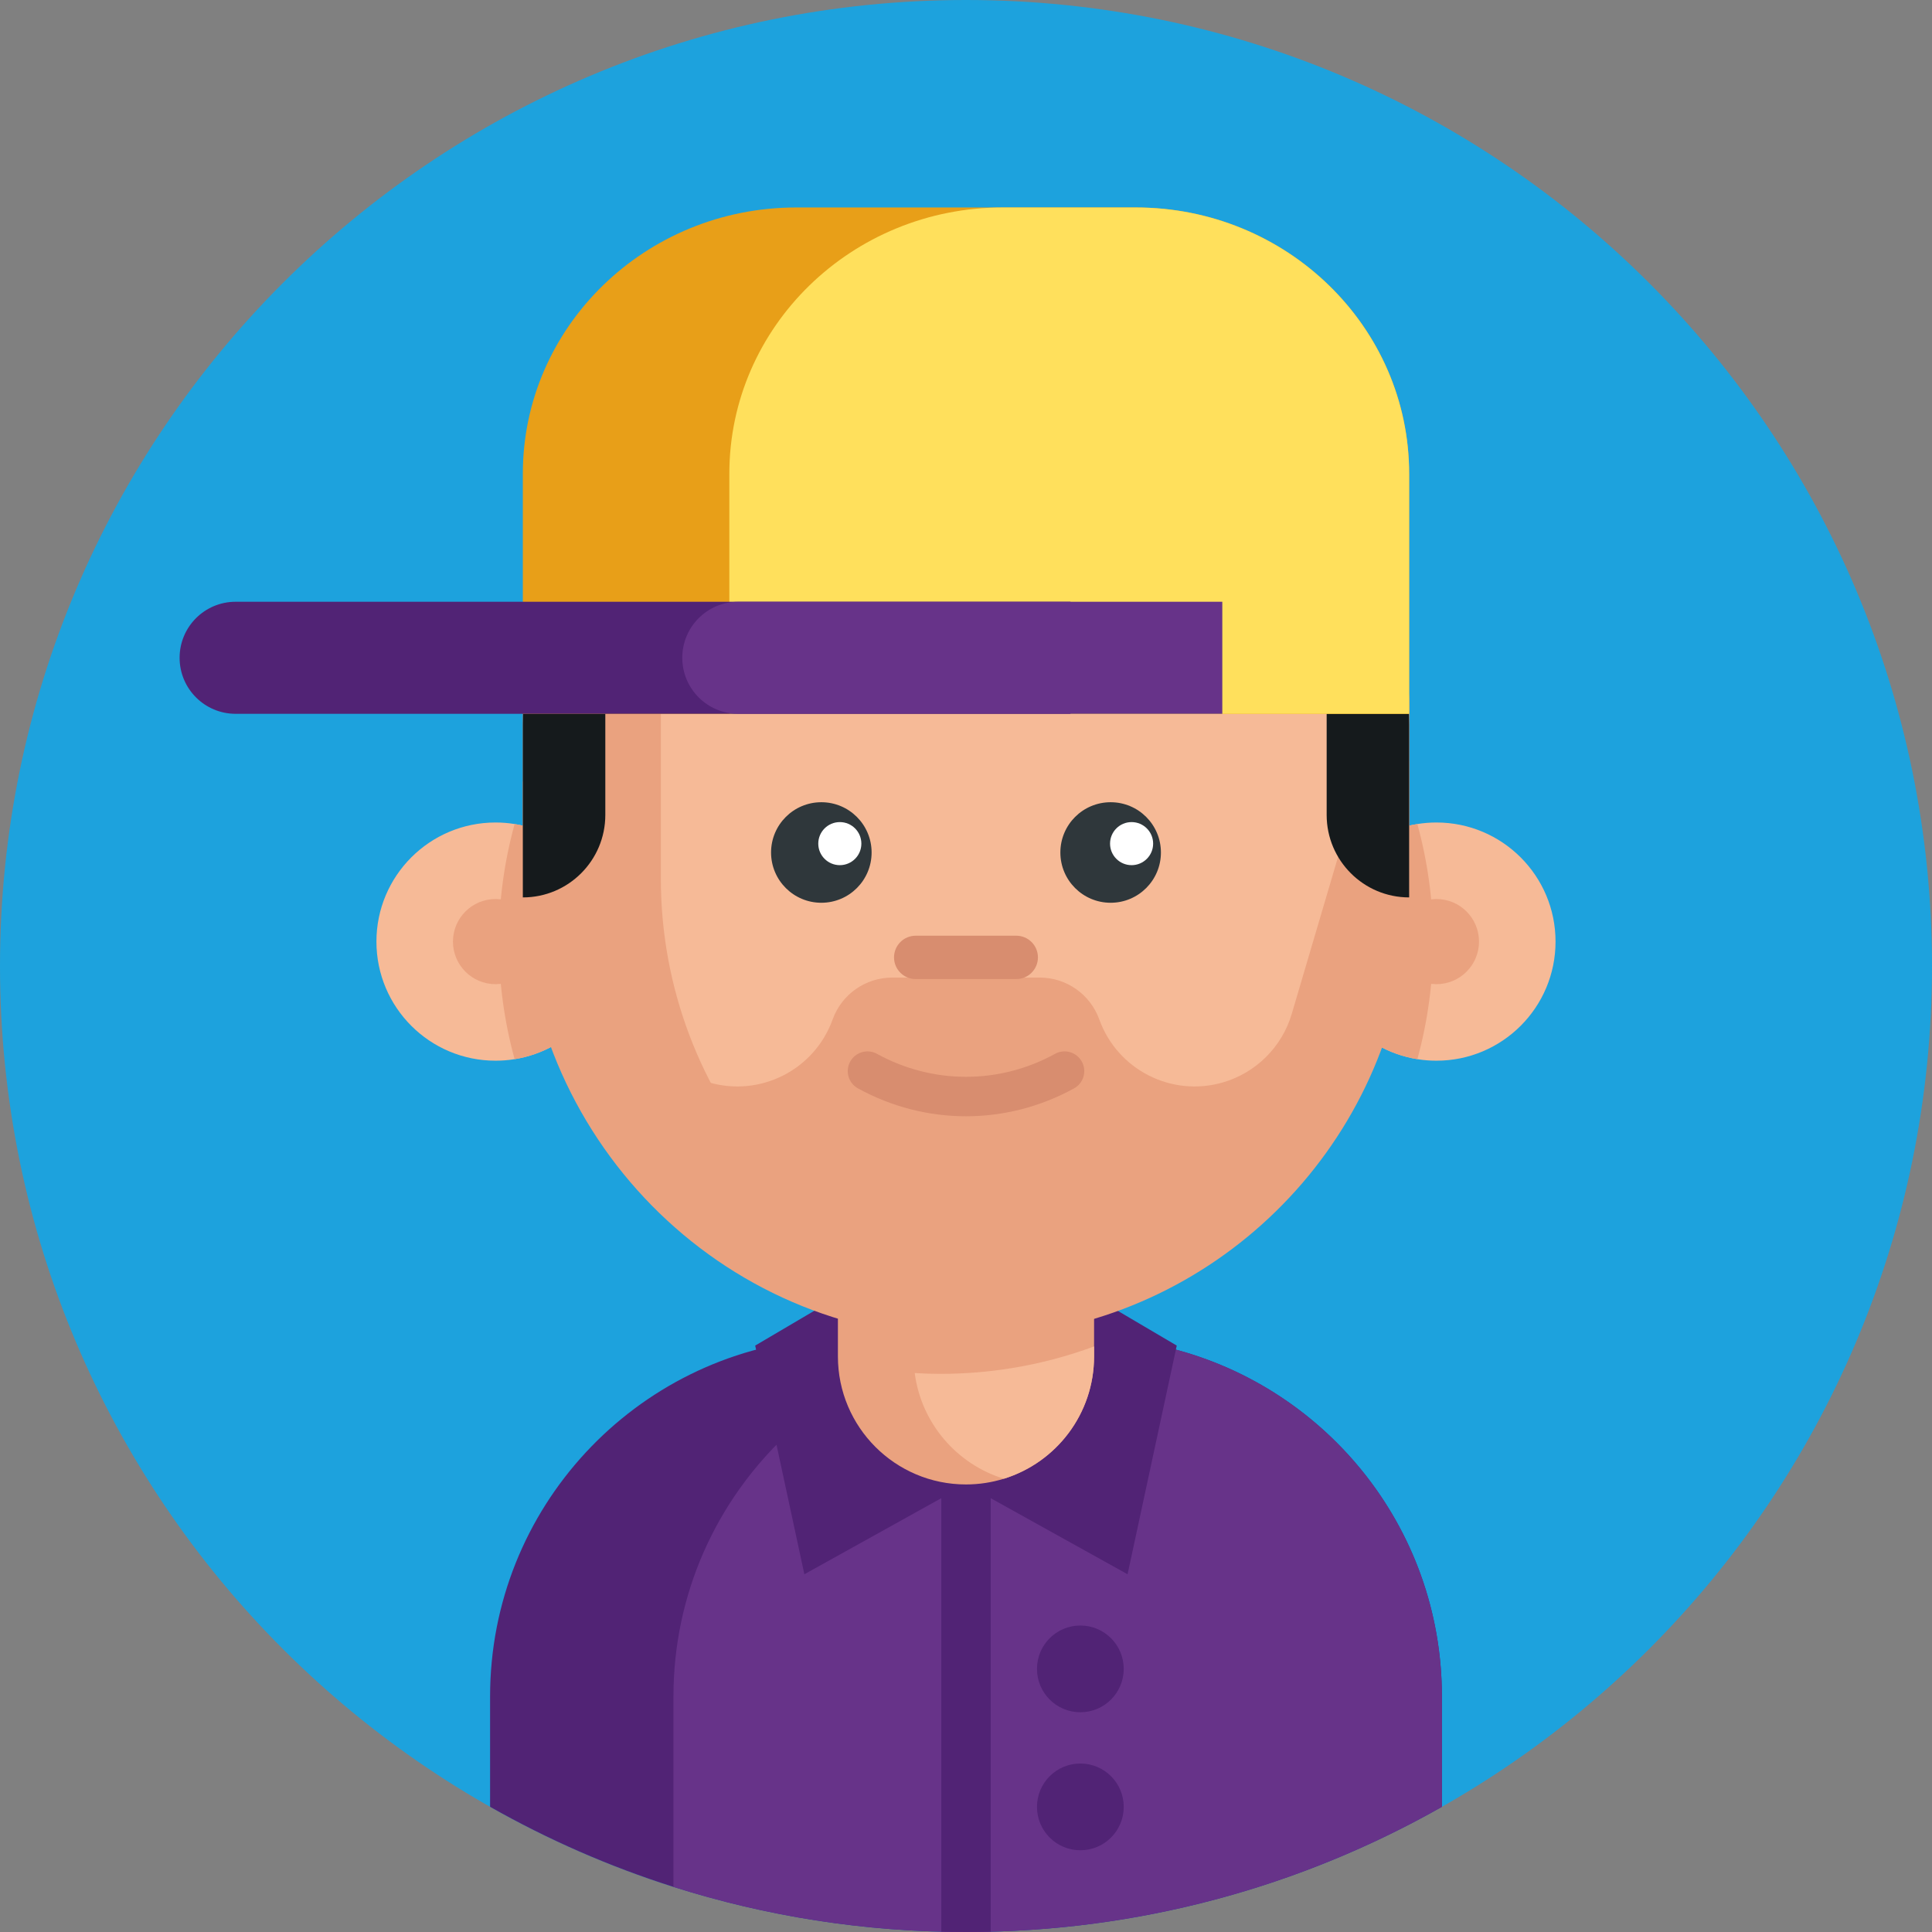 <svg height="512pt" viewBox="0 0 512 512" width="512pt" xmlns="http://www.w3.org/2000/svg"><rect x="0" y="0" width="512" height="512" fill="#808080" stroke="none"/><path d="m512 256c0 141.387-114.613 256-256 256s-256-114.613-256-256 114.613-256 256-256 256 114.613 256 256zm0 0" fill="#1da2dd"/><path d="m382.121 449.578v29.246c-37.223 21.117-80.262 33.176-126.121 33.176-27.031 0-53.07-4.191-77.531-11.953-17.031-5.402-33.301-12.551-48.59-21.223v-29.246c0-49.914 38.445-90.863 87.355-94.812 2.57-.211 5.16-.316 7.785-.316h61.953c7.324 0 14.449.816 21.293 2.383 42.297 9.676 73.855 47.531 73.855 92.746zm0 0" fill="#512375"/><path d="m382.121 449.578v29.246c-22.727 12.895-47.613 22.414-74 27.855-14.773 3.062-30.02 4.848-45.609 5.234-2.16.055-4.336.086-6.508.086-27.031 0-53.07-4.191-77.531-11.953v-50.469c0-6.742.699-13.324 2.035-19.668 2.719-12.957 8.078-24.93 15.488-35.359 17.238-24.27 45.586-40.102 77.625-40.102h13.352c52.559 0 95.148 42.59 95.148 95.129zm0 0" fill="#673389"/><g fill="#512375"><path d="m262.551 376.301v135.617c-2.184.051-4.355.082-6.551.082s-4.379-.031-6.551-.094v-135.605zm0 0"/><path d="m297.801 442.273c0 6.348-5.148 11.492-11.496 11.492-6.348 0-11.492-5.145-11.492-11.492 0-6.348 5.145-11.496 11.492-11.496 6.348 0 11.496 5.148 11.496 11.496zm0 0"/><path d="m297.801 478.844c0 6.348-5.148 11.496-11.496 11.496-6.348 0-11.492-5.148-11.492-11.496s5.145-11.492 11.492-11.492c6.348 0 11.496 5.145 11.496 11.492zm0 0"/><path d="m255.992 393.395-42.828 23.801-13.031-60.602 26.613-15.676"/><path d="m255.992 393.395 42.828 23.801 13.031-60.602-26.613-15.676"/></g><path d="m289.941 317.801v41.656c0 15.25-10.055 28.141-23.906 32.422-3.168.98-6.547 1.516-10.043 1.516-18.742 0-33.938-15.195-33.938-33.938v-41.656zm0 0" fill="#eaa27f"/><path d="m289.941 356.816v2.641c0 15.25-10.055 28.141-23.906 32.422-12.496-3.844-21.891-14.707-23.625-28.004 2.266.141 4.547.211 6.836.211 6.422 0 12.719-.512 18.852-1.52 7.555-1.211 14.855-3.156 21.844-5.75zm0 0" fill="#f6ba97"/><path d="m162.887 249.531c0 15.715-11.477 28.742-26.508 31.16-1.641.27-3.332.406-5.055.406-17.438 0-31.566-14.129-31.566-31.566 0-17.434 14.129-31.562 31.566-31.562 1.723 0 3.414.137 5.055.406 15.031 2.418 26.508 15.445 26.508 31.156zm0 0" fill="#f6ba97"/><path d="m162.887 249.531c0 15.715-11.477 28.742-26.508 31.16-2.73-9.926-4.188-20.375-4.188-31.16 0-10.781 1.457-21.23 4.188-31.156 15.031 2.418 26.508 15.445 26.508 31.156zm0 0" fill="#eaa27f"/><path d="m142.605 249.531c0 6.234-5.051 11.285-11.281 11.285s-11.285-5.051-11.285-11.285c0-6.23 5.055-11.281 11.285-11.281s11.281 5.051 11.281 11.281zm0 0" fill="#eaa27f"/><path d="m349.105 249.531c0 15.715 11.477 28.742 26.508 31.16 1.645.27 3.332.406 5.055.406 17.438 0 31.566-14.129 31.566-31.566 0-17.434-14.129-31.562-31.566-31.562-1.723 0-3.41.137-5.055.406-15.031 2.418-26.508 15.445-26.508 31.156zm0 0" fill="#f6ba97"/><path d="m349.105 249.531c0 15.715 11.477 28.742 26.508 31.16 2.73-9.926 4.188-20.375 4.188-31.16 0-10.781-1.457-21.23-4.188-31.156-15.031 2.418-26.508 15.445-26.508 31.156zm0 0" fill="#eaa27f"/><path d="m373.438 188.039v44.723c0 58.441-42.691 106.922-98.594 115.918-.188.031-.387.062-.574.098-5.945.949-12.051 1.418-18.277 1.418-64.855 0-117.438-52.578-117.438-117.434v-44.723c0-13.656 2.332-26.781 6.637-38.977 16.059-45.703 59.613-78.469 110.801-78.469h.012c6.215 0 12.328.48 18.285 1.418 56.172 8.777 99.148 57.387 99.148 116.027zm0 0" fill="#eaa27f"/><path d="m391.953 249.531c0 6.234-5.051 11.285-11.285 11.285-6.23 0-11.281-5.051-11.281-11.285 0-6.23 5.051-11.281 11.281-11.281 6.234 0 11.285 5.051 11.285 11.281zm0 0" fill="#eaa27f"/><path d="m373.438 188.039v44.723c0 58.441-42.691 106.922-98.594 115.918-.188.031-.387.062-.574.098-56.176-8.777-99.141-57.387-99.141-116.016v-44.723c0-58.641 42.977-107.25 99.16-116.027 56.172 8.777 99.148 57.387 99.148 116.027zm0 0" fill="#f6ba97"/><path d="m373.438 201.582v35.484c0 58.441-42.691 106.926-98.594 115.922-.188.031-.387.062-.574.094-6.074.969-12.305 1.441-18.672 1.418-64.879-.203-117.043-53.633-117.043-118.512v-28.879l13.312 1.273 17.781 60.285c2.586 8.773 9.465 15.625 18.25 18.184 13.613 3.961 27.961-3.344 32.762-16.688 2.398-6.656 8.711-11.094 15.789-11.094h39.086c7.078 0 13.391 4.438 15.789 11.094 4.801 13.34 19.148 20.648 32.762 16.688 8.785-2.559 15.664-9.41 18.25-18.184l17.781-60.285zm0 0" fill="#eaa27f"/><path d="m256.004 295.824c-9.836 0-19.672-2.465-28.633-7.391-2.531-1.391-3.453-4.566-2.062-7.098 1.391-2.527 4.566-3.449 7.094-2.059 14.777 8.121 32.422 8.121 47.199 0 2.523-1.391 5.703-.469 7.094 2.059 1.391 2.531.465 5.707-2.062 7.098-8.965 4.926-18.797 7.391-28.629 7.391zm0 0" fill="#d88d6f"/><path d="m269.316 259.465h-26.645c-3.176 0-5.746-2.57-5.746-5.746s2.57-5.746 5.746-5.746h26.645c3.176 0 5.746 2.57 5.746 5.746 0 3.172-2.57 5.746-5.746 5.746zm0 0" fill="#d88d6f"/><path d="m230.984 225.922c0 7.359-5.961 13.32-13.32 13.32-7.359 0-13.324-5.961-13.324-13.32s5.965-13.324 13.324-13.324c7.359 0 13.32 5.965 13.32 13.324zm0 0" fill="#2f373b"/><path d="m307.656 225.922c0 7.359-5.965 13.32-13.324 13.32s-13.324-5.961-13.324-13.32 5.965-13.324 13.324-13.324 13.324 5.965 13.324 13.324zm0 0" fill="#2f373b"/><path d="m228.27 223.57c0 3.152-2.555 5.707-5.707 5.707s-5.711-2.555-5.711-5.707c0-3.152 2.559-5.707 5.711-5.707s5.707 2.555 5.707 5.707zm0 0" fill="#fff"/><path d="m305.594 223.57c0 3.152-2.559 5.707-5.711 5.707-3.152 0-5.707-2.555-5.707-5.707 0-3.152 2.555-5.707 5.707-5.707 3.152 0 5.711 2.555 5.711 5.707zm0 0" fill="#fff"/><path d="m373.438 192.012v45.812c-12.07 0-21.859-9.789-21.859-21.859v-90.422l-157.777 47.086-33.387-6.207v49.543c0 12.07-9.785 21.859-21.859 21.859v-45.812c0-52.219 42.336-94.555 94.555-94.555h45.789c1.242 0 2.484.023 3.73.086 50.477 1.941 90.809 43.488 90.809 94.469zm0 0" fill="#151a1c"/><path d="m373.438 125.543v63.625h-234.883v-63.625c0-38.965 32.441-70.562 72.465-70.562h89.953c40.027 0 72.465 31.598 72.465 70.562zm0 0" fill="#e89f18"/><path d="m373.438 125.543v63.625h-180.156v-63.625c0-38.965 32.441-70.562 72.465-70.562h35.23c40.023 0 72.461 31.598 72.461 70.562zm0 0" fill="#ffe05c"/><path d="m283.691 159.473v29.695h-221.246c-8.203 0-14.848-6.645-14.848-14.848 0-4.098 1.66-7.816 4.348-10.504 2.684-2.684 6.406-4.344 10.5-4.344zm0 0" fill="#512375"/><path d="m323.922 159.473v29.695h-128.262c-8.203 0-14.848-6.645-14.848-14.848 0-4.098 1.66-7.816 4.348-10.504 2.684-2.684 6.395-4.344 10.5-4.344zm0 0" fill="#673389"/></svg>
